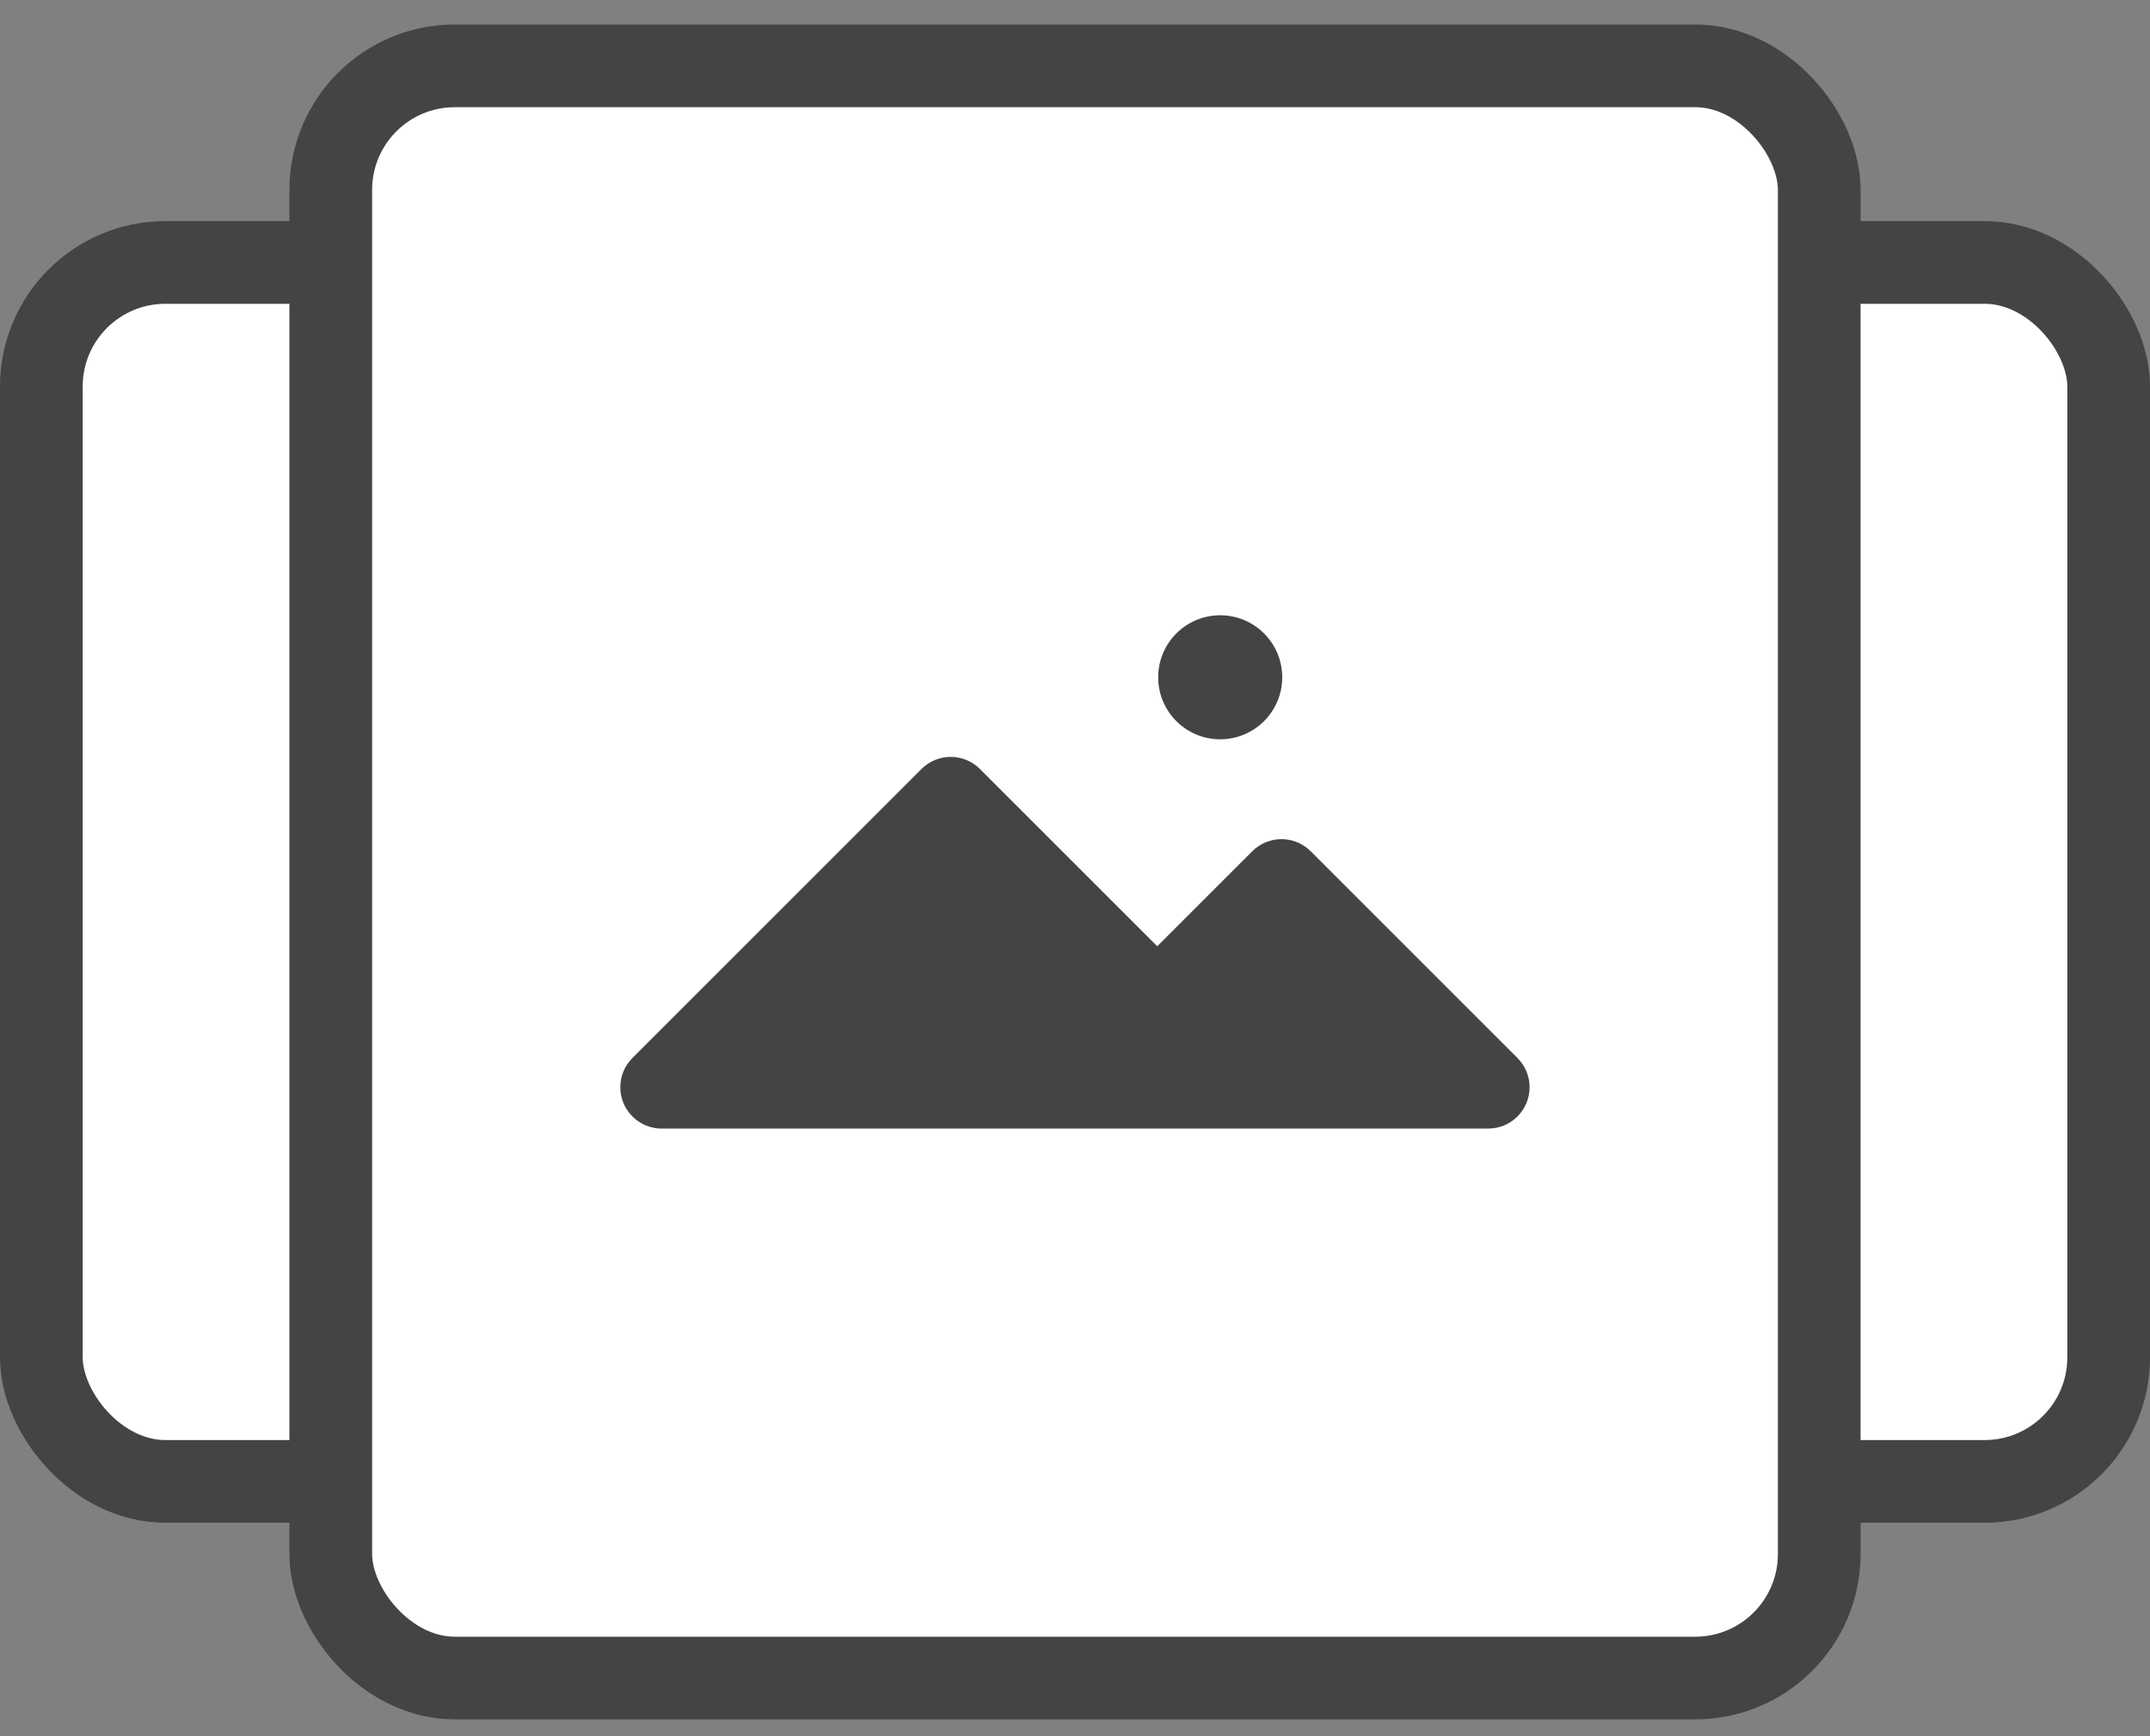 <svg width="52" height="42" viewBox="0 0 52 42" fill="none" xmlns="http://www.w3.org/2000/svg">
<rect x="0" y="0" width="52" height="42" fill="#808080" stroke="none"/>
<rect x="1" y="6.349" width="31.751" height="29.487" rx="3" fill="white" stroke="#444444" stroke-width="2"/>
<rect x="19.249" y="6.349" width="31.751" height="29.487" rx="3" fill="white" stroke="#444444" stroke-width="2"/>
<rect x="8" y="1.593" width="36" height="39" rx="3" fill="white" stroke="#444444" stroke-width="2"/>
<path d="M31.699 20.591C31.309 20.203 30.679 20.203 30.289 20.591L27.989 22.891L23.699 18.601C23.309 18.213 22.679 18.213 22.289 18.601L15.289 25.601C14.902 25.995 14.908 26.628 15.303 27.015C15.486 27.195 15.732 27.297 15.989 27.301H35.989C36.541 27.304 36.991 26.859 36.995 26.306C36.996 26.038 36.89 25.78 36.699 25.591L31.699 20.591Z" fill="#444444"/>
<path d="M29.512 17.884C30.34 17.884 31.012 17.213 31.012 16.384C31.012 15.556 30.34 14.884 29.512 14.884C28.683 14.884 28.012 15.556 28.012 16.384C28.012 17.213 28.683 17.884 29.512 17.884Z" fill="#444444"/>
</svg>
